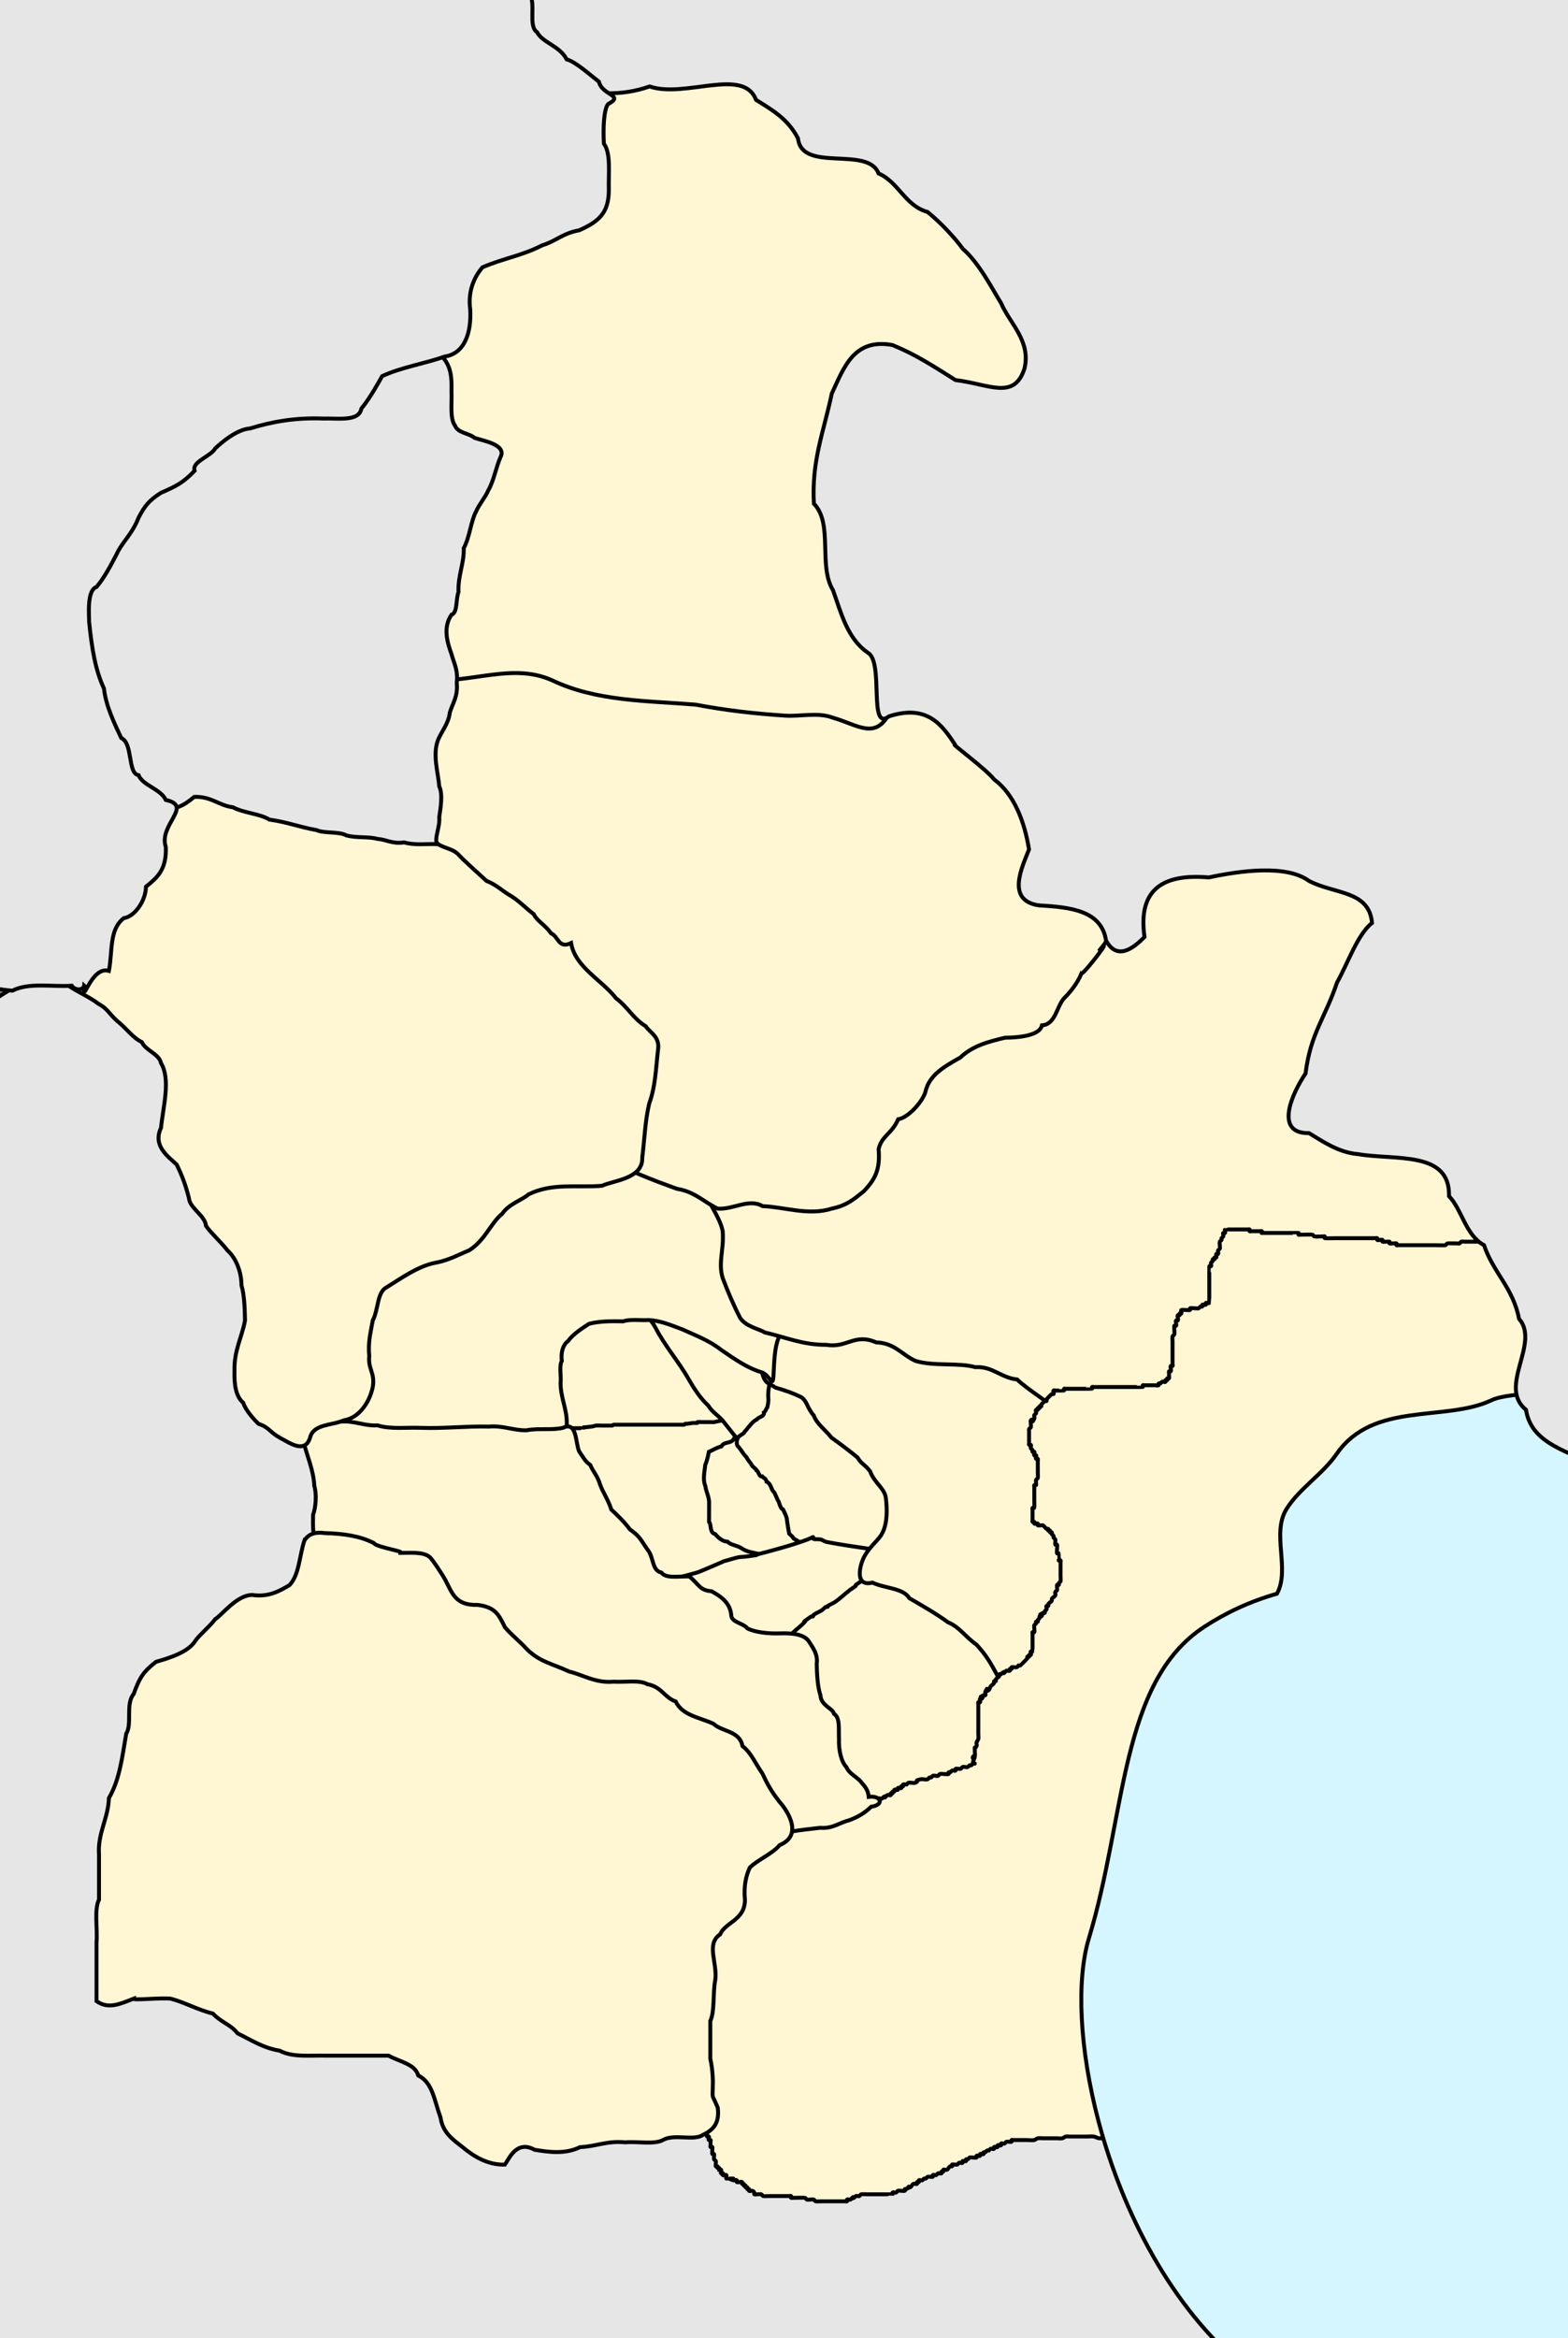 <?xml version="1.0" encoding="UTF-8" standalone="no"?>
<!-- Created with Inkscape (http://www.inkscape.org/) -->

<svg
   xmlns:dc="http://purl.org/dc/elements/1.1/"
   xmlns:cc="http://creativecommons.org/ns#"
   xmlns:rdf="http://www.w3.org/1999/02/22-rdf-syntax-ns#"
   xmlns:svg="http://www.w3.org/2000/svg"
   xmlns="http://www.w3.org/2000/svg"
   xmlns:sodipodi="http://sodipodi.sourceforge.net/DTD/sodipodi-0.dtd"
   xmlns:inkscape="http://www.inkscape.org/namespaces/inkscape"
   id="svg2"
   version="1.1"
   inkscape:version="0.91 r13725"
   width="400"
   height="596"
   sodipodi:docname="ChinaTianjinBinhai.svg">
  <rect width="100%" height="100%" fill="#808080" stroke="none"/>
  <defs
     id="defs6">
    <inkscape:perspective
       sodipodi:type="inkscape:persp3d"
       inkscape:vp_x="0 : 0.5 : 1"
       inkscape:vp_y="0 : 1000 : 0"
       inkscape:vp_z="1 : 0.5 : 1"
       inkscape:persp3d-origin="0.5 : 0.33333333 : 1"
       id="perspective10" />
    <inkscape:perspective
       id="perspective3665"
       inkscape:persp3d-origin="0.5 : 0.33333333 : 1"
       inkscape:vp_z="1 : 0.5 : 1"
       inkscape:vp_y="0 : 1000 : 0"
       inkscape:vp_x="0 : 0.5 : 1"
       sodipodi:type="inkscape:persp3d" />
  </defs>
  <sodipodi:namedview
     pagecolor="#ffffff"
     bordercolor="#666666"
     borderopacity="1"
     objecttolerance="10"
     gridtolerance="10"
     guidetolerance="10"
     inkscape:pageopacity="0"
     inkscape:pageshadow="2"
     inkscape:window-width="1920"
     inkscape:window-height="1017"
     id="namedview4"
     showgrid="false"
     inkscape:zoom="0.79194631"
     inkscape:cx="236.73023"
     inkscape:cy="174.51693"
     inkscape:window-x="-8"
     inkscape:window-y="-8"
     inkscape:window-maximized="1"
     inkscape:current-layer="svg2" />
  <path
     style="fill:#fff6d4;stroke:#000000;stroke-width:1px;stroke-linecap:butt;stroke-linejoin:miter;stroke-opacity:1;fill-opacity:1"
     d="m 199.334,357.38 c -4.985,-1.935 -9.682,-4.92 -14.956,-5.804 -10.441,-1.749 -21.129,-1.379 -31.697,-2.009 -16.667,-0.993 -23.042,22.486 -20.09,43.081 0.43,2.998 23.931,22.697 35.938,20.313 7.755,-1.54 15.142,-4.59 22.545,-7.366 11.042,-4.141 4.194,-1.359 6.473,-4.018 0.274,-0.32 0.595,-0.595 0.893,-0.893 0.149,-0.149 0.278,-0.32 0.446,-0.446 0.133,-0.1 0.419,-0.059 0.446,-0.223 0.062,-0.374 -0.149,-0.744 0,-42.635 z"
     id="path3655" />
  <path
     style="fill:#fff6d4;stroke:#000000;stroke-width:1px;stroke-linecap:butt;stroke-linejoin:miter;stroke-opacity:1;fill-opacity:1"
     d="m 130.136,359.389 c 1.377,0.501 2.641,1.285 4.018,1.786 0.14,0.051 0.307,-0.052 0.446,0 0.467,0.175 0.879,0.478 1.339,0.67 0.434,0.181 0.887,0.317 1.339,0.446 0.143,0.041 0.313,-0.067 0.446,0 0.094,0.047 0.129,0.176 0.223,0.223 0.179,0.089 0.491,-0.089 0.67,0 0.094,0.047 0.129,0.176 0.223,0.223 0.179,0.089 0.491,-0.089 0.67,0 0.094,0.047 0.149,0.149 0.223,0.223 0.521,0.149 1.037,0.315 1.563,0.446 0.206,0.051 0.469,-0.067 0.67,0 0.158,0.053 0.289,0.171 0.446,0.223 0.071,0.024 0.153,-0.024 0.223,0 0.158,0.053 0.282,0.196 0.446,0.223 0.738,0.123 1.487,0.156 2.232,0.223 0.222,0.02 0.446,0 0.67,0 0.67,0 1.339,0 2.009,0 0.082,0 0.884,0.009 0.893,0 0.053,-0.053 -0.053,-0.171 0,-0.223 0.053,-0.053 0.149,0.007 0.223,0 0.67,-0.067 1.343,-0.121 2.009,-0.223 0.303,-0.047 0.587,-0.195 0.893,-0.223 0.519,-0.047 1.042,0 1.563,0 0.744,0 1.488,0 2.232,0 0.074,0 0.149,0 0.223,0 0.074,0 0.157,0.033 0.223,0 0.094,-0.047 0.129,-0.176 0.223,-0.223 0.068,-0.034 0.739,0 0.893,0 0.67,0 1.339,0 2.009,0 3.348,0 6.697,0 10.045,0 0.967,0 1.935,0 2.902,0 0.67,0 1.339,0 2.009,0 0.074,0 0.157,0.033 0.223,0 0.094,-0.047 0.129,-0.176 0.223,-0.223 0.133,-0.067 0.299,0.018 0.446,0 0.522,-0.065 1.04,-0.158 1.563,-0.223 0.209,-0.026 1.008,0.054 1.116,0 0.067,-0.033 -0.067,-0.19 0,-0.223 0.095,-0.047 0.929,0 1.116,0 0.744,0 1.488,0 2.232,0 0.273,0 0.637,0.049 0.893,0 1.491,-0.284 2.971,-0.621 4.464,-0.893 0.146,-0.027 0.336,0.099 0.446,0 5.169,-4.625 4.577,-4.376 6.697,-12.5 0.133,-0.509 0.225,-1.287 -0.223,-1.563 -9.542,-5.855 -19.376,-11.228 -29.242,-16.518 -0.459,-0.246 -1.056,-0.123 -1.563,0 -9.033,2.188 -19.441,1.526 -27.009,6.92 -19.535,13.92 -15.192,17.941 -5.58,21.429 z"
     id="path3653" />
  <path
     style="fill:#fff6d4;fill-opacity:1;stroke:#000000;stroke-width:1px;stroke-linecap:butt;stroke-linejoin:miter;stroke-opacity:1"
     d="m 184.825,362.737 c -1.165,-1.678 -3.143,-2.673 -4.128,-4.41 -2.108,-1.933 -3.601,-4.311 -5.024,-6.751 -2.573,-4.552 -6.098,-8.502 -8.482,-13.17 -0.969,-1.869 -3.279,-3.827 -2.682,-6.053 2.3,-1.211 4.86,-0.743 7.373,-0.704 8.571,0.306 17.194,0.288 25.7,1.483 3.303,0.641 6.452,1.887 9.729,2.62 5.89,6.126 13.409,10.755 18.142,17.957 2.315,3.802 4.26,8.682 2.484,13.074 -2.14,4.397 -7.445,5.518 -11.878,5.966 -5.887,0.481 -11.831,-0.071 -17.644,-0.981 -2.737,-0.796 -5.47,-1.697 -8.234,-2.337 -1.828,-2.197 -3.554,-4.479 -5.357,-6.697 z"
     id="path3639" />
  <path
     style="fill:#fff6d4;fill-opacity:1;stroke:#000000;stroke-width:1px;stroke-linecap:butt;stroke-linejoin:miter;stroke-opacity:1"
     d="m 187.197,366.818 c -0.86,1.343 -2.441,0.543 -3.157,1.894 -1.382,0.374 -2.051,0.888 -3.21,1.39 -0.169,0.905 -0.447,2.24 -0.916,3.338 -0.19,1.744 -0.683,3.795 0.022,5.374 0.253,1.818 1.063,2.738 0.953,4.672 -0.011,1.493 -0.004,2.998 -0.006,4.483 0.681,0.636 0.027,2.737 1.559,3.095 0.882,1.031 1.894,1.878 3.176,1.955 0.817,0.865 2.318,0.859 3.578,1.682 1.507,1.018 3.132,1.087 4.63,1.475 4.337,0.786 8.669,1.689 13.033,2.271 4.002,-1.771 8.68,-1.961 12.286,-4.607 3.176,-2.534 3.625,-7.002 3.399,-10.787 -0.208,-3.39 -0.813,-6.747 -0.974,-10.139 -1.231,-1.757 -3.868,-1.581 -5.688,-2.469 -6.561,-2.035 -13.16,-3.972 -19.84,-5.572 -2.977,0.392 -5.969,1.038 -8.844,1.945 z"
     id="path3648" />
  <path
     style="fill:#fff6d4;fill-opacity:1;stroke:#000000;stroke-width:1px;stroke-linecap:butt;stroke-linejoin:miter;stroke-opacity:1"
     d="m 199.334,349.791 c -0.436,0.214 -1.379,0.735 -1.897,1.116 -0.838,0.376 -0.916,1.326 -1.249,2.461 -0.142,0.884 -0.27,1.831 -0.202,2.956 0.11,0.985 -0.104,1.659 -0.223,2.396 -0.314,0.362 -0.439,1.055 -0.893,1.339 0.203,1.07 -1.351,1.083 -1.786,1.786 -0.615,0.245 -1.331,0.956 -1.786,1.563 -0.694,0.69 -0.649,0.859 -1.339,1.563 -0.197,0.514 -0.986,0.788 -1.339,1.116 -0.661,0.444 -1.012,2.133 -0.203,2.782 0.718,0.809 1.027,1.596 1.989,2.575 0.315,0.646 0.815,1.197 1.233,1.779 0.135,0.614 1.378,1.259 1.347,1.594 0.635,0.343 0.562,1.672 1.438,1.539 0.343,0.439 0.984,0.481 1.116,1.339 1.152,0.515 1.11,1.809 1.762,2.554 0.33,0.079 0.983,2.149 1.363,2.58 0.243,0.771 0.477,1.723 1.116,2.009 0.317,0.708 0.658,1.313 0.901,2.108 0.18,1.493 0.41,2.796 0.63,4.006 0.537,0.545 0.806,0.605 1.147,1.252 0.424,0.258 1.372,0.767 2.318,1.425 0.961,0.691 2.442,1.309 2.816,1.7 1.5,0.379 2.254,1.023 3.922,1.116 1.075,0.361 1.882,0.614 2.997,1.563 1.183,0.096 2.065,1.321 2.785,1.57 1.066,0.624 1.893,1.67 3.242,1.779 1.471,0.614 2.992,1.028 4.688,0.893 1.972,-0.856 3.678,-2.124 5.083,-3.744 1.484,-1.214 2.572,-2.672 3.627,-4.263 1.021,-2.009 1.207,-3.758 1.558,-5.609 -0.006,-2.105 0.166,-4.255 -0.67,-6.25 -0.547,-2.9 -2.358,-5.247 -3.567,-7.871 -1.395,-2.726 -3.61,-4.914 -4.994,-7.655 -2.026,-3.662 -5.141,-6.581 -8.185,-9.358 -1.391,-1.372 -2.801,-3.118 -4.683,-3.911 -1.363,0.296 -2.471,-0.789 -2.902,-0.446 -1.603,-0.803 -3.343,-1.737 -4.911,-2.232 -0.938,-0.299 -1.855,-1.529 -2.255,-1.201 -0.487,-1.35 -2.444,-0.721 -3.676,-0.073 l -0.319,0.157 0,0 z"
     id="path3636" />
  <path
     style="fill:#e6e6e6;stroke:#000000;stroke-width:1px;stroke-linecap:butt;stroke-linejoin:miter;stroke-opacity:1"
     d="m 2.679,252.244 c 4.167,0 5.878,-9.71 10.045,-9.71 1.786,0 20.103,2.733 21.889,2.733 C 77.191,345.673 347.904,553.971 348.252,620.277 348.894,742.632 -6.702,732.511 -112.571,605.137 -191.591,510.067 -69.169,294.741 2.679,252.244 z"
     id="path2820"
     sodipodi:nodetypes="cscssc" />
  <path
     style="fill:#fff6d4;stroke:#000000;stroke-width:1px;stroke-linecap:butt;stroke-linejoin:miter;stroke-opacity:1;fill-opacity:1"
     d="m 193.307,396.22 c -0.149,0.074 -0.282,0.197 -0.446,0.223 -5.886,0.929 -2.067,-0.207 -8.259,1.563 -0.16,0.046 -0.294,0.158 -0.446,0.223 -1.931,0.827 -3.863,1.652 -5.804,2.455 -0.217,0.09 -0.443,0.159 -0.67,0.223 -1.857,0.531 -3.738,0.981 -5.58,1.563 -0.988,0.312 -1.975,0.653 -2.902,1.116 -0.282,0.141 -0.727,0.359 -0.67,0.67 0.639,3.479 0.482,7.495 2.679,10.268 3.614,4.562 8.141,6.003 12.947,7.589 6.994,2.309 13.956,4.715 20.982,6.92 0.572,0.18 1.298,0.572 1.786,0.223 8.8,-6.296 20.628,-10.293 25.67,-19.866 2.456,-4.663 -5.036,-9.283 -8.036,-13.616 -1.175,-1.698 -1.473,-0.742 -2.455,-0.893 -3.724,-0.573 -7.462,-1.072 -11.161,-1.786 -0.556,-0.107 -1.032,-0.471 -1.563,-0.67 -0.07,-0.026 -0.151,0.016 -0.223,0 -0.599,-0.133 -1.935,0.149 -1.786,-0.446 0.149,-0.595 1.19,0.298 -14.063,4.241 z"
     id="path3646" />
  <path
     style="fill:#fff6d4;stroke:#000000;stroke-width:1px;stroke-linecap:butt;stroke-linejoin:miter;stroke-opacity:1;fill-opacity:1"
     d="m 222.102,402.247 c -0.67,0.223 -1.37,0.369 -2.009,0.67 -0.635,0.299 -1.224,0.695 -1.786,1.116 -0.059,0.045 0.057,0.175 0,0.223 -0.486,0.417 -1.058,0.722 -1.563,1.116 -1.208,0.945 -2.327,2.006 -3.571,2.902 -0.622,0.448 -1.372,0.691 -2.009,1.116 -0.062,0.041 0.067,0.19 0,0.223 -0.133,0.067 -0.317,-0.074 -0.446,0 -0.414,0.236 -0.715,0.635 -1.116,0.893 -0.644,0.414 -1.381,0.677 -2.009,1.116 -0.136,0.095 -0.085,0.354 -0.223,0.446 -0.124,0.083 -0.316,-0.072 -0.446,0 -0.521,0.372 -1.042,0.744 -1.563,1.116 0,0.074 0.053,0.171 0,0.223 -0.053,0.053 -0.171,-0.053 -0.223,0 -0.053,0.053 0.033,0.157 0,0.223 -0.047,0.094 -0.149,0.149 -0.223,0.223 -0.074,0.074 -0.146,0.151 -0.223,0.223 -1.114,1.044 -2.395,1.933 -3.348,3.125 -0.562,0.702 -0.739,1.639 -1.116,2.455 -0.07,0.151 -0.249,0.282 -0.223,0.446 2.224,14.085 2.15,16.839 7.589,29.242 1.756,4.005 6.827,17.311 13.84,18.75 8.838,1.815 18.119,3.323 27.009,1.786 7.575,-1.31 13.884,-6.607 20.759,-10.045 0.161,-0.08 2.614,-1.766 2.679,-2.232 1.208,-8.742 1.958,-17.544 2.679,-26.34 0.027,-0.332 -0.292,-0.598 -0.446,-0.893 -3.938,-7.518 -6.11,-16.276 -11.831,-22.545 -4.037,-4.425 -10.605,-5.587 -16.072,-8.036 -6.201,-2.777 -13.066,-1.957 -19.643,-0.893 -0.298,0.595 -0.595,1.19 -0.893,1.786 0,0.074 0.053,0.171 0,0.223 -0.053,0.053 -0.171,-0.053 -0.223,0 -0.053,0.053 0.053,0.171 0,0.223 -0.053,0.053 -0.171,-0.053 -0.223,0 -0.053,0.053 0.033,0.157 0,0.223 -0.12,0.24 -0.257,0.48 -0.446,0.67 -0.053,0.053 -0.157,-0.033 -0.223,0 -0.973,0.486 1.601,0.223 -2.455,0.223 z"
     id="path3644" />
  <path
     style="fill:#fff6d4;stroke:#000000;stroke-width:1px;stroke-linecap:butt;stroke-linejoin:miter;stroke-opacity:1;fill-opacity:1"
     d="m 207.716,329.252 c -5.236,1.536 -10.461,3.175 -13.92,7.67 -3.484,3.632 -1.26,9.72 0.662,13.165 0.703,2.761 1.792,2.488 3.384,3.644 2.487,0.734 4.283,1.34 6.402,2.354 1.585,0.813 1.71,2.959 3.331,4.724 0.787,2.176 2.905,3.623 4.56,5.694 2.147,1.516 4.882,3.593 6.629,5.051 0.956,1.654 1.61,1.537 3.177,3.458 1.184,3.256 3.975,4.407 4.083,7.275 0.263,2.275 0.4,5.975 -0.947,8.523 -0.789,1.665 -2.893,3.067 -4.419,5.682 -1.204,1.908 -2.972,8.167 1.894,6.945 3.298,1.532 7.829,1.353 9.439,3.984 2.106,1.224 7.044,4.023 9.818,6.118 3.103,1.301 4.259,3.588 7.261,5.682 2.4,2.596 3.492,4.412 5.367,7.892 2.492,1.781 4.256,5.229 7.532,6.286 5.146,3.474 11.733,-0.142 14.173,-5.176 3.588,-8.382 7.013,-16.882 10.178,-25.416 -0.499,-14.59 -0.962,-29.208 -2.088,-43.756 -3.934,-7.937 -8.834,-15.394 -13.064,-23.168 -6.934,-3.284 -13.322,-7.842 -20.678,-10.137 -7.367,-0.938 -14.739,1.009 -22.11,1.293 -4.684,0.171 -9.188,0.94 -13.678,1.866 -2.698,0.405 -3.506,0.7 -6.985,0.348 z"
     id="path3633" />
  <path
     style="fill:#fff6d4;stroke:#000000;stroke-width:1px;stroke-linecap:butt;stroke-linejoin:miter;stroke-opacity:1;fill-opacity:1"
     d="m 199.193,334.303 c -1.579,0.967 -0.121,4.497 -0.631,6.945 -0.966,2.191 -1.077,6.174 -1.236,9.201 -0.191,3.83 -0.823,-0.002 -3.184,-0.677 -3.637,-1.096 -6.935,-3.452 -10.187,-5.674 -3.006,-2.374 -6.454,-3.646 -9.867,-5.203 -2.899,-1.084 -5.695,-2.292 -8.68,-2.382 -2.138,0.108 -4.757,-0.277 -6.414,0.321 -3.014,-0.048 -5.945,-0.089 -8.732,0.626 -1.704,1.13 -4.01,2.551 -5.367,4.419 -1.173,0.837 -1.883,2.717 -1.578,5.051 -0.731,1.268 -0.109,3.89 -0.316,5.682 0.052,3.936 1.701,6.683 1.578,10.427 1.203,4.674 -0.739,9.589 -4.765,12.304 -5.094,4.82 -12.329,5.871 -18.901,7.287 -7.1,0.588 -14.499,0.008 -20.732,-3.761 -5.099,-2.466 -10.316,-4.955 -13.982,-9.436 -4.615,-4.186 -9.48,-9.172 -7.991,-15.991 0.059,-11.159 -0.366,-22.557 2.272,-33.47 2.565,-4.955 3.231,-11.65 8.3,-14.733 5.513,-3.46 12.341,-4.171 18.341,-6.655 7.28,-2.598 14.856,-4.14 22.39,-5.722 8.683,-2.582 16.862,-7.473 26.048,-7.985 9.094,1.766 17.595,5.763 25.955,9.65 2.674,-3.351 9.659,-5.036 8.444,1.5 -1.52,6.37 5.47,7.628 9.538,10.142 5.446,1.879 -3.796,6.934 -4.815,10.09 -3.236,1.357 3.549,11.07 1.312,4.665 1.202,4.348 4.753,8.717 3.2,13.378 z"
     id="path3630" />
  <path
     style="fill:#fff6d4;stroke:#000000;stroke-width:1px;stroke-linecap:butt;stroke-linejoin:miter;stroke-opacity:1;fill-opacity:1"
     d="m 179.305,302.419 c 1.189,4.217 4.2,7.442 5.051,11.363 0.381,4.949 -1.206,7.949 0,11.997 1.322,3.518 2.764,6.917 4.419,10.102 1.376,2.329 5.257,3 6.314,3.788 5.178,1.158 9.675,3.212 15.779,3.157 5.224,0.872 7.114,-3.038 12.632,-0.631 4.811,0.164 6.526,3.173 10.098,4.75 4.818,1.413 10.955,0.365 15.155,1.563 4.577,-0.236 6.389,2.656 10.734,3.157 2.686,2.593 8.321,5.958 12.222,9.327 9.999,4.304 22.221,8.669 32.149,1.451 7.548,-7.473 20.035,-6.209 29.996,-10.218 22.452,-5.867 44.936,-11.81 67.12,-18.532 11.377,-6.113 17.668,-18.371 24.556,-28.799 3.242,-8.685 14.612,-16.605 9.658,-26.505 -7.161,-20.276 -12.317,-42.128 -25.719,-59.396 -8.65,-7.137 -17.555,-14.368 -26.848,-20.472 -8.125,-4.129 -15.57,-4.055 -25.583,-5.677 -11.04,0.047 -22.251,-3.554 -33.24,-0.533 -10.606,3.69 -21.978,4.195 -32.111,9.092 -14.665,2.161 -27.087,10.701 -40.586,16.213 -11.227,4.657 -21.856,10.627 -30.404,19.411 -10.825,9.125 -21.4,18.557 -29.618,30.186 -6.108,8.55 -17.707,19.354 -12.404,30.157 0.265,1.695 0.62,3.522 0.631,5.051 z"
     id="path3627" />
  <path
     style="fill:#fff6d4;stroke:#000000;stroke-width:1px;stroke-linecap:butt;stroke-linejoin:miter;stroke-opacity:1;fill-opacity:1"
     d="m 377.685,316.531 c -1.339,0 -2.679,0 -4.018,0 -0.298,0 -0.611,-0.094 -0.893,0 -0.2,0.067 -0.258,0.352 -0.446,0.446 -0.133,0.067 -0.298,0 -0.446,0 -0.202,0 -2.56,-0.059 -2.679,0 -0.188,0.094 -0.258,0.352 -0.446,0.446 -0.156,0.078 -2.351,0 -2.679,0 -2.083,0 -4.167,0 -6.25,0 -1.042,0 -2.083,0 -3.125,0 -0.149,0 -0.341,0.105 -0.446,0 -0.105,-0.105 0.105,-0.341 0,-0.446 -0.107,-0.107 -1.678,0.107 -1.786,0 -0.105,-0.105 0.105,-0.341 0,-0.446 -0.107,-0.107 -1.678,0.107 -1.786,0 -0.105,-0.105 0.105,-0.341 0,-0.446 -0.223,-0.223 -1.116,0.223 -1.339,0 -0.105,-0.105 0.105,-0.341 0,-0.446 -0.105,-0.105 -0.298,0 -0.446,0 -0.149,0 -0.298,0 -0.446,0 -1.339,0 -2.679,0 -4.018,0 -1.935,0 -3.869,0 -5.804,0 -0.365,0 -2.548,0.065 -2.679,0 -0.133,-0.067 0.105,-0.341 0,-0.446 -0.105,-0.105 -0.298,0 -0.446,0 -0.399,0 -2.09,0.071 -2.232,0 -0.188,-0.094 -0.258,-0.352 -0.446,-0.446 -0.132,-0.066 -2.247,0 -2.679,0 -0.149,0 -0.298,0 -0.446,0 -0.149,0 -0.341,0.105 -0.446,0 -0.105,-0.105 0.105,-0.341 0,-0.446 -0.014,-0.014 -1.231,0 -1.339,0 -2.53,0 -5.06,0 -7.589,0 -1.19,0 0.149,0.149 -0.446,-0.446 -0.105,-0.105 -0.298,0 -0.446,0 -0.744,0 -1.488,0 -2.232,0 -0.149,0 -0.341,0.105 -0.446,0 -0.105,-0.105 0.105,-0.341 0,-0.446 -0.105,-0.105 -0.298,0 -0.446,0 -0.149,0 -0.298,0 -0.446,0 -1.19,0 -2.381,0 -3.571,0 -0.164,0 -1.768,-0.018 -1.786,0 -0.148,0.148 0.148,0.744 0,0.893 -0.105,0.105 -0.341,-0.105 -0.446,0 -0.21,0.21 0.133,0.627 0,0.893 -0.094,0.188 -0.352,0.258 -0.446,0.446 -0.067,0.133 0.067,0.313 0,0.446 -0.094,0.188 -0.352,0.258 -0.446,0.446 -0.14,0.281 0.14,1.505 0,1.786 -0.094,0.188 -0.352,0.258 -0.446,0.446 -0.133,0.266 0.21,0.682 0,0.893 -0.105,0.105 -0.341,-0.105 -0.446,0 -0.149,0.149 0.149,0.744 0,0.893 -0.105,0.105 -0.341,-0.105 -0.446,0 -0.105,0.105 0.105,0.341 0,0.446 -0.105,0.105 -0.341,-0.105 -0.446,0 -0.105,0.105 0.067,0.313 0,0.446 -0.094,0.188 -0.352,0.258 -0.446,0.446 -0.133,0.266 0.21,0.682 0,0.893 -0.105,0.105 -0.341,-0.105 -0.446,0 -0.014,0.014 0,1.231 0,1.339 0,2.232 0,4.464 0,6.697 0,0.108 0.014,1.325 0,1.339 -0.21,0.21 -0.682,-0.21 -0.893,0 -0.105,0.105 0.105,0.341 0,0.446 -0.149,0.149 -0.744,-0.149 -0.893,0 -0.105,0.105 0.105,0.341 0,0.446 -0.105,0.105 -0.313,-0.067 -0.446,0 -0.188,0.094 -0.258,0.352 -0.446,0.446 -0.308,0.154 -2.075,-0.157 -2.232,0 -0.105,0.105 0.105,0.341 0,0.446 -0.138,0.138 -2.094,-0.138 -2.232,0 -0.148,0.148 0.148,0.744 0,0.893 -0.105,0.105 -0.341,-0.105 -0.446,0 -0.105,0.105 0.105,0.341 0,0.446 -0.105,0.105 -0.341,-0.105 -0.446,0 -0.223,0.223 0.223,1.116 0,1.339 -0.105,0.105 -0.341,-0.105 -0.446,0 -0.223,0.223 0.223,1.116 0,1.339 -0.105,0.105 -0.341,-0.105 -0.446,0 -0.119,0.119 0.142,1.947 0,2.232 -0.094,0.188 -0.352,0.258 -0.446,0.446 -0.068,0.136 0,1.138 0,1.339 0,1.042 0,2.083 0,3.125 0,0.893 0,1.786 0,2.679 0,0.149 0.105,0.341 0,0.446 -0.105,0.105 -0.341,-0.105 -0.446,0 -0.223,0.223 0.223,1.116 0,1.339 -0.105,0.105 -0.341,-0.105 -0.446,0 -0.107,0.107 0.107,1.678 0,1.786 -0.105,0.105 -0.341,-0.105 -0.446,0 -0.105,0.105 0.105,0.341 0,0.446 -0.105,0.105 -0.341,-0.105 -0.446,0 -0.105,0.105 0.105,0.341 0,0.446 -0.21,0.21 -0.627,-0.133 -0.893,0 -0.188,0.094 -0.258,0.352 -0.446,0.446 -0.133,0.067 -0.341,-0.105 -0.446,0 -0.105,0.105 0.133,0.38 0,0.446 -0.266,0.133 -0.595,0 -0.893,0 -0.744,0 -1.488,0 -2.232,0 -0.149,0 -0.298,0 -0.446,0 -0.149,0 -0.341,-0.105 -0.446,0 -0.105,0.105 0.105,0.341 0,0.446 -0.014,0.014 -1.231,0 -1.339,0 -2.381,0 -4.762,0 -7.143,0 -1.19,0 -2.381,0 -3.571,0 -0.149,0 -0.298,0 -0.446,0 -0.149,0 -0.341,-0.105 -0.446,0 -0.105,0.105 0.105,0.341 0,0.446 -0.014,0.014 -1.231,0 -1.339,0 -1.637,0 -3.274,0 -4.911,0 -0.149,0 -0.298,0 -0.446,0 -0.149,0 -0.341,-0.105 -0.446,0 -0.105,0.105 0.105,0.341 0,0.446 -0.02,0.02 -2.022,0 -2.232,0 -0.149,0 -0.341,-0.105 -0.446,0 -0.21,0.21 0.21,0.682 0,0.893 -0.105,0.105 -0.313,-0.067 -0.446,0 -0.119,0.059 -1.28,1.221 -1.339,1.339 -0.067,0.133 0.105,0.341 0,0.446 -0.105,0.105 -0.313,-0.067 -0.446,0 -0.188,0.094 -0.298,0.298 -0.446,0.446 -0.149,0.149 -0.352,0.258 -0.446,0.446 -0.067,0.133 0.105,0.341 0,0.446 -0.105,0.105 -0.341,-0.105 -0.446,0 -0.105,0.105 0.105,0.341 0,0.446 -0.105,0.105 -0.341,-0.105 -0.446,0 -0.105,0.105 0.105,0.341 0,0.446 -0.105,0.105 -0.341,-0.105 -0.446,0 -0.21,0.21 0.133,0.627 0,0.893 -0.094,0.188 -0.352,0.258 -0.446,0.446 -0.133,0.266 0.133,0.627 0,0.893 -0.929,1.858 0.031,-0.477 -0.893,0.446 -0.122,0.122 0.121,1.544 0,1.786 -0.094,0.188 -0.352,0.258 -0.446,0.446 -0.067,0.133 0,0.298 0,0.446 0,0.149 0,0.298 0,0.446 0,0.893 0,1.786 0,2.679 0,0.149 -0.105,0.341 0,0.446 0.105,0.105 0.341,-0.105 0.446,0 0.21,0.21 -0.133,0.627 0,0.893 0.094,0.188 0.352,0.258 0.446,0.446 0.067,0.133 -0.105,0.341 0,0.446 0.105,0.105 0.341,-0.105 0.446,0 0.21,0.21 -0.21,0.682 0,0.893 0.105,0.105 0.341,-0.105 0.446,0 0.21,0.21 -0.21,0.682 0,0.893 0.105,0.105 0.341,-0.105 0.446,0 0.105,0.105 0,0.298 0,0.446 0,0.149 0,0.298 0,0.446 0,0.893 0,1.786 0,2.679 0,0.201 0.068,1.203 0,1.339 -0.094,0.188 -0.352,0.258 -0.446,0.446 -0.088,0.177 0.091,1.248 0,1.339 -0.105,0.105 -0.341,-0.105 -0.446,0 -0.105,0.105 0,0.298 0,0.446 0,1.042 0,2.083 0,3.125 0,0.351 0.036,2.196 0,2.232 -0.105,0.105 -0.341,-0.105 -0.446,0 -0.105,0.105 0,0.298 0,0.446 0,0.149 0,0.298 0,0.446 0,0.744 0,1.488 0,2.232 0,0.149 -0.105,0.341 0,0.446 0.105,0.105 0.341,-0.105 0.446,0 0.105,0.105 -0.105,0.341 0,0.446 0.21,0.21 0.682,-0.21 0.893,0 0.105,0.105 -0.105,0.341 0,0.446 0.091,0.091 1.162,-0.088 1.339,0 0.116,0.058 0.776,0.835 0.893,0.893 0.133,0.067 0.341,-0.105 0.446,0 0.105,0.105 -0.105,0.341 0,0.446 0.105,0.105 0.341,-0.105 0.446,0 0.105,0.105 -0.105,0.341 0,0.446 0.105,0.105 0.341,-0.105 0.446,0 0.105,0.105 -0.067,0.313 0,0.446 0.094,0.188 0.352,0.258 0.446,0.446 0.067,0.133 -0.067,0.313 0,0.446 0.094,0.188 0.352,0.258 0.446,0.446 0.088,0.177 -0.091,1.248 0,1.339 0.105,0.105 0.341,-0.105 0.446,0 0.138,0.138 -0.138,2.094 0,2.232 0.105,0.105 0.341,-0.105 0.446,0 0.014,0.014 0,1.231 0,1.339 0,1.19 -0.149,-0.149 0.446,0.446 0.105,0.105 0,0.298 0,0.446 0,0.149 0,0.298 0,0.446 0,1.042 0,2.083 0,3.125 0,0.201 0.068,1.203 0,1.339 -0.094,0.188 -0.352,0.258 -0.446,0.446 -0.067,0.133 0.105,0.341 0,0.446 -0.105,0.105 -0.341,-0.105 -0.446,0 -0.091,0.091 0.088,1.162 0,1.339 -0.094,0.188 -0.352,0.258 -0.446,0.446 -0.133,0.266 0.133,0.627 0,0.893 -0.188,0.376 -0.705,0.516 -0.893,0.893 -0.067,0.133 0.067,0.313 0,0.446 -0.188,0.376 -0.705,0.516 -0.893,0.893 -0.067,0.133 0.105,0.341 0,0.446 -0.105,0.105 -0.341,-0.105 -0.446,0 -0.21,0.21 0.133,0.627 0,0.893 -0.094,0.188 -0.352,0.258 -0.446,0.446 -0.067,0.133 0.105,0.341 0,0.446 -0.105,0.105 -0.313,-0.067 -0.446,0 -1.858,0.929 0.477,-0.031 -0.446,0.893 -0.105,0.105 -0.341,-0.105 -0.446,0 -0.105,0.105 0.067,0.313 0,0.446 -0.094,0.188 -0.352,0.258 -0.446,0.446 -0.067,0.133 0.105,0.341 0,0.446 -0.105,0.105 -0.341,-0.105 -0.446,0 -0.105,0.105 0.067,0.313 0,0.446 -0.094,0.188 -0.352,0.258 -0.446,0.446 -0.121,0.242 0.122,1.664 0,1.786 -0.105,0.105 -0.341,-0.105 -0.446,0 -0.105,0.105 0,0.298 0,0.446 0,0.893 0,1.786 0,2.679 0,0.164 0.018,1.768 0,1.786 -0.105,0.105 -0.341,-0.105 -0.446,0 -0.21,0.21 0.21,0.682 0,0.893 -0.105,0.105 -0.341,-0.105 -0.446,0 -0.105,0.105 0.105,0.341 0,0.446 -0.105,0.105 -0.341,-0.105 -0.446,0 -0.105,0.105 0.067,0.313 0,0.446 -0.043,0.086 -1.7,1.743 -1.786,1.786 -0.133,0.067 -0.298,0 -0.446,0 -0.149,0.149 -0.258,0.352 -0.446,0.446 -0.177,0.088 -1.248,-0.091 -1.339,0 -0.105,0.105 0.105,0.341 0,0.446 -0.105,0.105 -0.341,-0.105 -0.446,0 -0.105,0.105 0.105,0.341 0,0.446 -0.21,0.21 -0.627,-0.133 -0.893,0 -1.481,1.481 0.421,-0.21 -0.893,0.446 -0.188,0.094 -0.258,0.352 -0.446,0.446 -0.133,0.067 -0.341,-0.105 -0.446,0 -0.105,0.105 0.067,0.313 0,0.446 -0.188,0.376 -0.705,0.516 -0.893,0.893 -0.067,0.133 0.105,0.341 0,0.446 -0.105,0.105 -0.341,-0.105 -0.446,0 -0.105,0.105 0.067,0.313 0,0.446 -0.188,0.376 -0.659,0.543 -0.893,0.893 -0.185,0.277 -0.211,0.658 -0.446,0.893 -0.924,0.924 0.036,-1.412 -0.893,0.446 -0.133,0.266 0.21,0.682 0,0.893 -0.105,0.105 -0.313,-0.067 -0.446,0 -1.858,0.929 0.477,-0.031 -0.446,0.893 -0.105,0.105 -0.341,-0.105 -0.446,0 -0.21,0.21 0.21,0.682 0,0.893 -0.105,0.105 -0.341,-0.105 -0.446,0 -0.105,0.105 0,0.298 0,0.446 0,0.149 0,0.298 0,0.446 0,1.637 0,3.274 0,4.911 0,0.744 0,1.488 0,2.232 0,0.293 0.084,1.087 0,1.339 -0.105,0.316 -0.341,0.577 -0.446,0.893 -0.094,0.282 0.133,0.627 0,0.893 -0.657,1.314 -0.446,-0.693 -0.446,1.339 0,0.36 0.237,1.786 -0.446,1.786 -0.149,0 -0.105,-0.341 0,-0.446 0.105,-0.105 0.446,-0.149 0.446,0 0,0.425 -0.687,1.545 -0.446,1.786 0.105,0.105 0.446,-0.149 0.446,0 0,0.149 -0.313,-0.067 -0.446,0 -0.188,0.094 -0.258,0.352 -0.446,0.446 -0.133,0.067 -0.313,-0.067 -0.446,0 -0.188,0.094 -0.258,0.352 -0.446,0.446 -0.357,0.179 -0.982,-0.179 -1.339,0 -0.188,0.094 -0.258,0.352 -0.446,0.446 -0.177,0.088 -1.248,-0.091 -1.339,0 -0.105,0.105 0.105,0.341 0,0.446 -0.21,0.21 -0.627,-0.133 -0.893,0 -0.188,0.094 -0.258,0.352 -0.446,0.446 -0.133,0.067 -0.341,-0.105 -0.446,0 -0.105,0.105 0.105,0.341 0,0.446 -0.157,0.157 -1.924,-0.154 -2.232,0 -0.188,0.094 -0.258,0.352 -0.446,0.446 -0.357,0.179 -0.982,-0.179 -1.339,0 -0.188,0.094 -0.258,0.352 -0.446,0.446 -0.133,0.067 -0.313,-0.067 -0.446,0 -0.188,0.094 -0.247,0.38 -0.446,0.446 -0.565,0.188 -1.208,-0.144 -1.786,0 -2.156,0.539 0.022,0.212 -1.339,0.893 -0.281,0.14 -1.505,-0.14 -1.786,0 -0.188,0.094 -0.298,0.298 -0.446,0.446 -0.298,0 -0.627,-0.133 -0.893,0 -0.133,0.067 0.105,0.341 0,0.446 -0.105,0.105 -0.341,-0.105 -0.446,0 -0.105,0.105 0.105,0.341 0,0.446 -0.21,0.21 -0.682,-0.21 -0.893,0 -0.105,0.105 0.105,0.341 0,0.446 -0.21,0.21 -0.682,-0.21 -0.893,0 -0.105,0.105 0.105,0.341 0,0.446 -0.105,0.105 -0.341,-0.105 -0.446,0 -0.105,0.105 0.105,0.341 0,0.446 -0.105,0.105 -0.341,-0.105 -0.446,0 -0.105,0.105 0.105,0.341 0,0.446 -0.21,0.21 -0.627,-0.133 -0.893,0 -1.481,1.481 0.421,-0.21 -0.893,0.446 -0.188,0.094 -0.247,0.38 -0.446,0.446 -0.282,0.094 -0.627,-0.133 -0.893,0 -0.133,0.067 0.133,0.38 0,0.446 -0.266,0.133 -0.611,-0.094 -0.893,0 -0.2,0.067 -0.258,0.352 -0.446,0.446 -0.133,0.067 -0.305,-0.047 -0.446,0 -0.316,0.105 -0.577,0.341 -0.893,0.446 -0.141,0.047 -0.323,-0.083 -0.446,0 -0.35,0.233 -0.516,0.705 -0.893,0.893 -0.403,0.202 -2.167,-0.171 -2.679,0 -0.2,0.067 -0.258,0.352 -0.446,0.446 -0.133,0.067 -0.298,0 -0.446,0 -0.149,0 -0.298,0 -0.446,0 -0.744,0 -1.488,0 -2.232,0 -2.083,0 -4.167,0 -6.25,0 -0.677,0 -2.972,-0.1 -3.571,0 -0.464,0.077 -0.878,0.354 -1.339,0.446 -0.292,0.058 -0.595,0 -0.893,0 -1.339,0 -2.679,0 -4.018,0 -3.274,0 -6.548,0 -9.822,0 -4.464,0 -8.929,0 -13.393,0 -1.201,0 -2.37,0 -3.571,0 -0.446,0 -0.893,0 -1.339,0 -0.446,0 -0.899,-0.073 -1.339,0 -0.464,0.077 -0.875,0.369 -1.339,0.446 -0.44,0.073 -0.902,-0.088 -1.339,0 -0.653,0.131 -1.14,0.731 -1.786,0.893 -0.289,0.072 -0.604,-0.072 -0.893,0 -0.323,0.081 -0.57,0.366 -0.893,0.446 -0.289,0.072 -0.627,-0.133 -0.893,0 -0.376,0.188 -0.516,0.705 -0.893,0.893 -0.266,0.133 -0.611,-0.094 -0.893,0 -0.399,0.133 -0.516,0.705 -0.893,0.893 -0.177,0.088 -1.248,-0.091 -1.339,0 -0.105,0.105 0.105,0.341 0,0.446 -0.266,0.266 -1.339,-0.446 -1.339,0.446 0,0.149 0.341,0.105 0.446,0 0.105,-0.105 0,-0.298 0,-0.446 l 1.339,3.571 c 0,2.262 -0.266,-0.399 0.893,1.339 0.165,0.248 -0.165,0.645 0,0.893 0.185,0.277 0.658,0.211 0.893,0.446 0.235,0.235 0.247,0.627 0.446,0.893 0.253,0.337 0.705,0.516 0.893,0.893 0.133,0.266 -0.094,0.611 0,0.893 0.067,0.2 0.33,0.271 0.446,0.446 0.185,0.277 0.262,0.616 0.446,0.893 0.233,0.35 0.659,0.543 0.893,0.893 0.185,0.277 0.262,0.616 0.446,0.893 0.545,0.817 0.569,0.044 0.893,1.339 0.072,0.289 0,0.595 0,0.893 0,0.149 -0.067,0.313 0,0.446 0.094,0.188 0.298,0.298 0.446,0.446 0,0.298 -0.094,0.611 0,0.893 0.067,0.2 0.38,0.247 0.446,0.446 0.188,0.565 -0.188,1.221 0,1.786 0.067,0.2 0.352,0.258 0.446,0.446 0.133,0.266 -0.072,0.604 0,0.893 0.114,0.457 0.332,0.883 0.446,1.339 0.072,0.289 -0.133,0.627 0,0.893 0.094,0.188 0.38,0.247 0.446,0.446 0.076,0.229 0,2.359 0,2.679 0,0.149 -0.047,0.305 0,0.446 0.105,0.316 0.341,0.577 0.446,0.893 0.047,0.141 0,0.298 0,0.446 0,0.298 0,0.595 0,0.893 0,1.19 0,2.381 0,3.571 0,0.298 0,0.595 0,0.893 0,0.298 -0.072,0.604 0,0.893 0.081,0.323 0.341,0.577 0.446,0.893 0.047,0.141 -0.047,0.305 0,0.446 0.105,0.316 0.381,0.567 0.446,0.893 0.204,1.021 -0.171,2.098 0,3.125 0.055,0.328 0.381,0.567 0.446,0.893 0.146,0.73 0,1.488 0,2.232 0,0.526 -0.076,2.974 0,3.125 0.094,0.188 0.38,0.247 0.446,0.446 0.094,0.282 -0.058,0.601 0,0.893 0.092,0.461 0.369,0.875 0.446,1.339 0.073,0.44 -0.087,0.902 0,1.339 0.065,0.326 0.366,0.57 0.446,0.893 0.072,0.289 0,0.595 0,0.893 0,0.744 0,1.488 0,2.232 0,0.298 -0.133,0.627 0,0.893 0.595,1.19 0.446,-1.339 0.446,0.446 0,0.595 0,1.19 0,1.786 0,0.149 -0.105,0.341 0,0.446 0.105,0.105 0.341,-0.105 0.446,0 0.105,0.105 -0.067,0.313 0,0.446 0.094,0.188 0.352,0.258 0.446,0.446 0.067,0.133 -0.067,0.313 0,0.446 0.094,0.188 0.352,0.258 0.446,0.446 0.067,0.133 0,0.298 0,0.446 0.149,0.149 0.33,0.271 0.446,0.446 0.055,0.083 0.864,1.757 0.893,1.786 0.235,0.235 0.658,0.211 0.893,0.446 0.235,0.235 0.262,0.616 0.446,0.893 0.233,0.35 0.659,0.543 0.893,0.893 1.504,2.255 0.003,0.01 0.446,1.339 0.149,0.298 0.298,0.595 0.446,0.893 0.149,0 0.341,-0.105 0.446,0 0.105,0.105 -0.067,0.313 0,0.446 0.094,0.188 0.352,0.258 0.446,0.446 0.067,0.133 -0.047,0.305 0,0.446 0.105,0.316 0.341,0.577 0.446,0.893 0.047,0.141 -0.067,0.313 0,0.446 0.094,0.188 0.352,0.258 0.446,0.446 0.088,0.177 -0.091,1.248 0,1.339 0.105,0.105 0.341,-0.105 0.446,0 0.223,0.223 -0.223,1.116 0,1.339 0.105,0.105 0.341,-0.105 0.446,0 0.223,0.223 -0.223,1.116 0,1.339 0.105,0.105 0.341,-0.105 0.446,0 0.21,0.21 -0.21,0.682 0,0.893 0.105,0.105 0.341,-0.105 0.446,0 0.21,0.21 -0.133,0.627 0,0.893 0.094,0.188 0.352,0.258 0.446,0.446 0.133,0.266 -0.21,0.682 0,0.893 0.105,0.105 0.341,-0.105 0.446,0 0.105,0.105 -0.067,0.313 0,0.446 0.094,0.188 0.352,0.258 0.446,0.446 0.081,0.161 0,1.922 0,2.232 0,0.149 -0.105,0.341 0,0.446 0.105,0.105 0.341,-0.105 0.446,0 0.21,0.21 -0.21,0.682 0,0.893 0.105,0.105 0.341,-0.105 0.446,0 0.105,0.105 0,0.298 0,0.446 0,0.149 0,0.298 0,0.446 0,0.149 0,0.298 0,0.446 0,0.149 -0.105,0.341 0,0.446 0.105,0.105 0.341,-0.105 0.446,0 0.107,0.107 -0.107,1.678 0,1.786 0.105,0.105 0.341,-0.105 0.446,0 0.091,0.091 -0.088,1.162 0,1.339 0.094,0.188 0.352,0.258 0.446,0.446 0.088,0.177 -0.091,1.248 0,1.339 0.105,0.105 0.341,-0.105 0.446,0 0.105,0.105 -0.105,0.341 0,0.446 0.105,0.105 0.341,-0.105 0.446,0 0.105,0.105 0,0.298 0,0.446 0.149,0 0.341,-0.105 0.446,0 0.21,0.21 -0.21,0.682 0,0.893 1.19,0 -0.149,-0.149 0.446,0.446 0.21,0.21 0.682,-0.21 0.893,0 0.21,0.21 -0.21,0.682 0,0.893 0.014,0.014 1.231,0 1.339,0 0.149,0 0.595,0 0.446,0 -0.707,0 -1.739,-0.133 0,0.446 0.282,0.094 0.682,-0.21 0.893,0 0.105,0.105 -0.105,0.341 0,0.446 0.223,0.223 1.116,-0.223 1.339,0 0.105,0.105 -0.105,0.341 0,0.446 0.105,0.105 0.341,-0.105 0.446,0 0.105,0.105 -0.105,0.341 0,0.446 0.105,0.105 0.341,-0.105 0.446,0 0.105,0.105 -0.105,0.341 0,0.446 0.105,0.105 0.341,-0.105 0.446,0 0.105,0.105 -0.105,0.341 0,0.446 0.105,0.105 0.341,-0.105 0.446,0 0.105,0.105 -0.105,0.341 0,0.446 0.303,0.303 0.888,-0.456 1.339,0.446 0.067,0.133 -0.105,0.341 0,0.446 0.122,0.122 1.544,-0.121 1.786,0 0.188,0.094 0.258,0.352 0.446,0.446 0.117,0.059 1.552,0 1.786,0 1.19,0 2.381,0 3.571,0 0.446,0 0.893,0 1.339,0 0.149,0 0.341,-0.105 0.446,0 0.105,0.105 -0.105,0.341 0,0.446 0.105,0.105 0.298,0 0.446,0 0.149,0 0.298,0 0.446,0 0.316,0 2.563,-0.058 2.679,0 0.188,0.094 0.258,0.352 0.446,0.446 0.281,0.14 1.505,-0.14 1.786,0 0.188,0.094 0.258,0.352 0.446,0.446 0.117,0.059 1.552,0 1.786,0 1.339,0 2.679,0 4.018,0 0.595,0 1.19,0 1.786,0 0.149,0 0.341,0.105 0.446,0 0.105,-0.105 -0.105,-0.341 0,-0.446 0.21,-0.21 0.627,0.133 0.893,0 1.481,-1.481 -0.421,0.21 0.893,-0.446 0.188,-0.094 0.258,-0.352 0.446,-0.446 0.266,-0.133 0.627,0.133 0.893,0 0.188,-0.094 0.258,-0.352 0.446,-0.446 0.117,-0.059 1.552,0 1.786,0 1.637,0 3.274,0 4.911,0 0.108,0 1.325,0.014 1.339,0 0.105,-0.105 -0.105,-0.341 0,-0.446 0.21,-0.21 0.627,0.133 0.893,0 0.188,-0.094 0.258,-0.352 0.446,-0.446 0.242,-0.121 1.664,0.122 1.786,0 0.105,-0.105 -0.105,-0.341 0,-0.446 0.105,-0.105 0.313,0.067 0.446,0 1.481,-1.481 -0.421,0.21 0.893,-0.446 0.591,-0.295 0.302,-0.598 0.893,-0.893 0.266,-0.133 0.682,0.21 0.893,0 0.105,-0.105 -0.105,-0.341 0,-0.446 0.105,-0.105 0.341,0.105 0.446,0 0.105,-0.105 -0.105,-0.341 0,-0.446 0.21,-0.21 0.627,0.133 0.893,0 0.188,-0.094 0.258,-0.352 0.446,-0.446 0.133,-0.067 0.313,0.067 0.446,0 0.188,-0.094 0.258,-0.352 0.446,-0.446 0.177,-0.088 1.248,0.091 1.339,0 0.105,-0.105 -0.105,-0.341 0,-0.446 0.21,-0.21 0.627,0.133 0.893,0 0.188,-0.094 0.258,-0.352 0.446,-0.446 0.266,-0.133 0.682,0.21 0.893,0 0.105,-0.105 -0.105,-0.341 0,-0.446 0.105,-0.105 0.341,0.105 0.446,0 0.105,-0.105 -0.105,-0.341 0,-0.446 0.21,-0.21 0.627,0.133 0.893,0 0.591,-0.295 0.302,-0.598 0.893,-0.893 0.133,-0.067 0.341,0.105 0.446,0 0.105,-0.105 -0.105,-0.341 0,-0.446 0.091,-0.091 1.162,0.088 1.339,0 0.188,-0.094 0.258,-0.352 0.446,-0.446 0.266,-0.133 0.682,0.21 0.893,0 0.105,-0.105 -0.105,-0.341 0,-0.446 0.15,-0.15 0.743,0.149 0.893,0 0.105,-0.105 -0.105,-0.341 0,-0.446 0.105,-0.105 0.313,0.067 0.446,0 0.188,-0.094 0.258,-0.352 0.446,-0.446 0.242,-0.121 1.664,0.122 1.786,0 0.105,-0.105 -0.105,-0.341 0,-0.446 0.21,-0.21 0.682,0.21 0.893,0 0.105,-0.105 -0.105,-0.341 0,-0.446 0.21,-0.21 0.682,0.21 0.893,0 0.105,-0.105 -0.105,-0.341 0,-0.446 0.105,-0.105 0.313,0.067 0.446,0 0.188,-0.094 0.258,-0.352 0.446,-0.446 0.133,-0.067 0.298,0 0.446,0 0.149,-0.149 0.258,-0.352 0.446,-0.446 0.266,-0.133 0.682,0.21 0.893,0 0.105,-0.105 -0.105,-0.341 0,-0.446 0.21,-0.21 0.682,0.21 0.893,0 0.105,-0.105 -0.105,-0.341 0,-0.446 0.21,-0.21 0.682,0.21 0.893,0 0.105,-0.105 -0.105,-0.341 0,-0.446 0.21,-0.21 0.627,0.133 0.893,0 0.188,-0.094 0.258,-0.352 0.446,-0.446 0.177,-0.088 1.248,0.091 1.339,0 0.105,-0.105 -0.105,-0.341 0,-0.446 0.105,-0.105 0.298,0 0.446,0 1.042,0 2.083,0 3.125,0 0.365,0 1.943,0.096 2.232,0 0.316,-0.105 0.567,-0.381 0.893,-0.446 0.438,-0.087 0.893,0 1.339,0 1.19,0 2.381,0 3.571,0 0.446,0 0.902,0.088 1.339,0 0.326,-0.065 0.57,-0.366 0.893,-0.446 0.289,-0.072 0.595,0 0.893,0 0.446,0 0.893,0 1.339,0 1.042,0 2.083,0 3.125,0 0.595,0 1.196,-0.084 1.786,0 0.466,0.067 0.872,0.388 1.339,0.446 5.936,0 -0.519,-0.235 3.571,0.446 0.44,0.073 0.893,0 1.339,0 0.744,0 1.488,0 2.232,0 2.381,0 4.762,0 7.143,0 2.679,0 5.357,0 8.036,0 0.595,0 1.19,0 1.786,0 0.744,0 1.496,0.105 2.232,0 0.329,-0.047 0.577,-0.341 0.893,-0.446 0.582,-0.194 1.178,-0.36 1.786,-0.446 0.442,-0.063 0.902,0.088 1.339,0 0.326,-0.065 0.584,-0.323 0.893,-0.446 0.874,-0.35 1.814,-0.522 2.679,-0.893 0.612,-0.262 1.208,-0.563 1.786,-0.893 0.466,-0.266 0.841,-0.694 1.339,-0.893 0.276,-0.111 0.627,0.133 0.893,0 0.376,-0.188 0.564,-0.63 0.893,-0.893 3.311,-2.208 -0.312,0.335 2.232,-1.786 0.572,-0.476 1.26,-0.813 1.786,-1.339 0.235,-0.235 0.275,-0.608 0.446,-0.893 0.276,-0.46 0.653,-0.859 0.893,-1.339 0.358,-0.717 0.468,-1.553 0.893,-2.232 2.45,-3.92 0.331,1.905 2.679,-3.571 0.556,-1.298 0.783,-2.72 1.339,-4.018 0.342,-0.798 0.976,-1.444 1.339,-2.232 0.533,-1.154 0.771,-2.434 1.339,-3.571 0.48,-0.96 1.306,-1.719 1.786,-2.679 0.569,-1.137 0.73,-2.455 1.339,-3.571 0.302,-0.554 1.005,-0.804 1.339,-1.339 0.425,-0.68 0.504,-1.532 0.893,-2.232 0.716,-1.289 1.664,-2.11 2.679,-3.125 0.298,-0.298 0.623,-0.57 0.893,-0.893 1.459,-1.751 1.072,-1.501 2.232,-3.125 0.432,-0.605 0.907,-1.18 1.339,-1.786 0.312,-0.437 0.549,-0.927 0.893,-1.339 0.404,-0.485 0.945,-0.846 1.339,-1.339 0.208,-0.26 0.239,-0.633 0.446,-0.893 0.394,-0.493 0.945,-0.846 1.339,-1.339 0.208,-0.26 0.247,-0.627 0.446,-0.893 0.253,-0.337 0.64,-0.556 0.893,-0.893 0.2,-0.266 0.262,-0.616 0.446,-0.893 0.117,-0.175 0.33,-0.271 0.446,-0.446 0.185,-0.277 0.262,-0.616 0.446,-0.893 0.117,-0.175 0.33,-0.271 0.446,-0.446 0.055,-0.083 0.864,-1.757 0.893,-1.786 0.105,-0.105 0.38,0.133 0.446,0 0.133,-0.266 -0.094,-0.611 0,-0.893 0.067,-0.2 0.352,-0.258 0.446,-0.446 0.067,-0.133 -0.067,-0.313 0,-0.446 0.188,-0.376 0.705,-0.516 0.893,-0.893 0.133,-0.266 -0.094,-0.611 0,-0.893 0.21,-0.631 0.731,-1.14 0.893,-1.786 0.072,-0.289 -0.072,-0.604 0,-0.893 0.081,-0.323 0.366,-0.57 0.446,-0.893 0.072,-0.289 -0.094,-0.611 0,-0.893 0.067,-0.2 0.352,-0.258 0.446,-0.446 0.132,-0.263 -0.102,-1.032 0,-1.339 0.105,-0.316 0.341,-0.577 0.446,-0.893 0.047,-0.141 0,-0.298 0,-0.446 0.149,-0.298 0.341,-0.577 0.446,-0.893 0.047,-0.141 0,-0.298 0,-0.446 0,-0.744 0,-1.488 0,-2.232 0,-0.149 -0.036,-0.302 0,-0.446 0.315,-1.259 1.085,-2.299 1.339,-3.571 0.058,-0.292 0,-0.595 0,-0.893 0.149,-0.595 0.278,-1.196 0.446,-1.786 0.129,-0.452 0.272,-0.902 0.446,-1.339 0.476,-1.19 0.597,-0.752 0.893,-2.232 0.058,-0.292 -0.072,-0.604 0,-0.893 0.161,-0.646 0.682,-1.154 0.893,-1.786 0.102,-0.307 -0.132,-1.076 0,-1.339 0.094,-0.188 0.352,-0.258 0.446,-0.446 0.133,-0.266 -0.21,-0.682 0,-0.893 0.595,-0.595 0.446,0.744 0.446,-0.446 l 3.125,-7.589 c 0.595,-2.083 1.101,-4.195 1.786,-6.25 0.804,-2.412 1.92,-4.716 2.679,-7.143 0.732,-2.343 1.153,-4.772 1.786,-7.143 0.961,-3.602 3.187,-11.183 4.464,-14.286 1.014,-2.462 2.616,-4.658 3.571,-7.143 8.035,-24.106 2.315,-7.994 8.929,-25 0.922,-2.37 1.626,-4.828 2.679,-7.143 3.415,-7.514 7.084,-14.91 10.714,-22.322 3.513,-7.172 7.643,-14.057 10.714,-21.429 1.416,-3.398 1.667,-7.175 2.679,-10.714 0.183,-0.64 0.665,-1.16 0.893,-1.786 0.965,-2.654 1.867,-5.331 2.679,-8.036 0.214,-0.712 -0.346,-1.786 0,-1.786 0.298,0 0,1.19 0,0.893 0,-0.595 0.266,-1.253 0,-1.786 -0.133,-0.266 -0.682,0.21 -0.893,0 -0.21,-0.21 0.21,-0.682 0,-0.893 -0.446,-0.446 -2.232,0.446 -2.679,0 -0.21,-0.21 0.266,-0.76 0,-0.893 -0.335,-0.167 -4.826,0 -5.357,0 -2.083,0 -4.167,0 -6.25,0 -0.298,0 -0.595,0 -0.893,0 -0.298,0 -0.682,-0.21 -0.893,0 -0.21,0.21 0.21,0.682 0,0.893 -0.215,0.215 -3.357,-0.215 -3.571,0 -0.21,0.21 0.266,0.76 0,0.893 -0.532,0.266 -1.221,-0.188 -1.786,0 -0.399,0.133 -0.516,0.705 -0.893,0.893 -0.266,0.133 -0.627,-0.133 -0.893,0 -0.376,0.188 -0.494,0.76 -0.893,0.893 -0.565,0.188 -1.253,-0.266 -1.786,0 -0.266,0.133 0.266,0.76 0,0.893 -0.532,0.266 -1.29,-0.33 -1.786,0 -0.554,0.369 -0.339,1.417 -0.893,1.786 -0.495,0.33 -1.221,-0.188 -1.786,0 -0.605,0.202 -1.997,2.338 -2.679,2.679 -0.266,0.133 -0.682,-0.21 -0.893,0 -0.21,0.21 0.21,0.682 0,0.893 -0.21,0.21 -0.595,0 -0.893,0 -2.496,0 -0.617,0.111 -5.357,-1.786 z"
     id="path3623" />
  <path
     style="fill:#fff6d4;stroke:#000000;stroke-width:1px;stroke-linecap:butt;stroke-linejoin:miter;stroke-opacity:1;fill-opacity:1"
     d="m 74.184,357.979 c 0.794,3.23 2.889,5.837 3.157,9.155 0.761,3.48 2.674,7.568 2.841,11.68 0.657,2.083 0.356,5.594 -0.316,7.325 -0.042,2.757 -0.131,5.56 0.947,7.196 1.551,4.896 6.097,7.761 9.356,11.756 4.109,3.368 6.929,7.188 11.163,10.657 2.08,3.443 6.009,5.149 6.434,6.425 5.675,4.08 9.313,10.258 14.716,14.725 5.011,5.642 11.658,9.56 17.362,14.521 5.377,3.839 10.918,7.661 17.134,10.124 4.655,2.429 9.004,4.512 13.739,6.61 3.943,1.901 7.523,2.674 11.744,1.576 3.162,-1.427 5.816,-2.286 9.225,-2.21 3.487,-0.056 7.15,0.298 10.347,-0.631 2.112,-0.419 4.899,-0.65 7.202,-0.947 3.202,0.269 4.887,-1.314 7.319,-1.894 2.595,-0.961 4.168,-2.02 5.682,-3.472 3.53,-0.51 2.459,-2.938 -0.631,-2.525 -0.169,-2.169 -1.434,-3.048 -2.21,-4.104 -1.381,-1.325 -2.832,-1.957 -3.472,-3.472 -1.34,-1.392 -2.003,-4.312 -1.894,-7.267 -0.122,-2.401 0.32,-5.369 -1.263,-6.308 -0.348,-1.498 -3.302,-2.027 -3.472,-4.735 -0.718,-2.148 -0.898,-5.35 -0.947,-8.021 0.345,-2.416 -0.957,-4.07 -1.894,-5.554 -1.163,-2.041 -4.463,-2.309 -7.518,-2.21 -2.969,0.108 -6.323,-0.279 -8.266,-1.263 -0.975,-1.334 -3.852,-1.489 -4.104,-3.157 -0.206,-3.148 -2.287,-4.82 -5.051,-6.314 -3.128,-0.28 -3.094,-1.69 -5.682,-3.788 -3.217,-0.018 -5.93,0.543 -7.12,-0.981 -2.501,-0.552 -1.819,-3.887 -3.613,-5.964 -1.726,-2.534 -1.87,-3.233 -4.419,-5.051 -1.412,-1.928 -3.264,-3.664 -4.735,-5.051 -0.787,-2.519 -2.051,-4.19 -2.841,-6.314 -0.631,-2.235 -1.851,-3.401 -2.525,-5.051 -1.442,-1.034 -1.678,-1.828 -2.841,-3.472 -0.944,-2.04 -0.506,-7.813 -4.104,-5.998 -2.905,0.681 -6.34,0.038 -9.283,0.631 -3.337,0.096 -5.989,-1.261 -9.599,-0.947 -5.908,-0.145 -11.62,0.548 -17.549,0.316 -3.673,-0.13 -7.622,0.405 -10.92,-0.631 -3.179,0.24 -5.917,-1.23 -9.155,-0.947 -3.308,-0.926 -7.641,-0.471 -8.492,-3.037 -0.72,-0.071 -2.935,-1.341 -4.136,-1.698 0.176,-0.946 -1.234,-0.333 -0.316,0.316 z"
     id="path3618" />
  <path
     style="fill:#fff6d4;stroke:#000000;stroke-width:1px;stroke-linecap:butt;stroke-linejoin:miter;stroke-opacity:1;fill-opacity:1"
     d="m 280.322,242.441 c 4.391,-4.905 -3.896,6.06 -4.419,5.682 -1.141,2.777 -3.231,5.156 -4.419,6.314 -1.991,2.132 -2.116,6.657 -5.682,6.945 -0.538,2.557 -5.587,3.113 -9.47,3.157 -4.48,1.094 -8.209,2.067 -11.364,5.051 -4.422,2.457 -7.87,4.583 -8.839,8.523 -0.439,2.26 -4.236,6.77 -7.01,7.216 -1.6,3.747 -4.209,4.171 -4.986,7.621 0.441,5.099 -0.844,7.666 -3.788,10.733 -2.478,1.979 -4.313,3.648 -8.208,4.419 -5.8,1.893 -12.235,-0.468 -17.599,-0.631 -3.505,-2.057 -7.429,0.911 -11.443,0.631 -3.341,-1.538 -5.854,-4.353 -10.417,-5.051 -5.045,-1.829 -13.894,-5.078 -20.132,-8.886 -2.687,0.007 -14.048,-10.012 -20.098,-13.712 -15.463,-9.568 -31.76,-18.161 -45.953,-29.633 -7.828,-6.265 -12.689,-14.794 -16.122,-24.093 -2.77,-9.731 -13.56,-22.645 -6.481,-31.861 1.564,-10.666 8.868,-19.352 15.846,-27.218 3.514,-6.373 9.993,-12.269 19.687,-15.084 9.077,-2.347 18.8,-0.25 28.134,-0.831 19.15,-0.705 38.077,2.707 57.023,4.87 21.205,3.601 42.69,6.789 63.139,13.624 8.659,3.738 18.399,5.78 25.027,12.866 3.148,4.602 7.809,11.584 10.141,14.912 2.901,4.06 2.841,9.088 3.118,14.13 1.433,5.642 0.239,11.618 0,17.364 -0.28,5.055 -2.064,8.582 -5.682,12.941 l 0,0 z"
     id="path3612" />
  <path
     style="fill:#fff6d4;stroke:#000000;stroke-width:1px;stroke-linecap:butt;stroke-linejoin:miter;stroke-opacity:1;fill-opacity:1"
     d="M 107.591,210.279 C 99.759,202.586 90.017,196.766 79.761,192.977 65.308,188.133 49.778,188.053 34.714,188.662 c -9.413,2.266 -19.138,4.689 -26.842,10.814 -7.88,3.859 -11.437,12.702 -13.229,20.625 0.564,6.309 -1.824,13.774 3.125,18.75 2.33,3.266 4.301,5.446 8.036,6.697 4.346,1.966 7.419,2.664 10.714,4.911 1.689,1.744 5.799,3.287 8.482,5.357 2.677,1.48 2.434,2.248 4.911,4.464 2.288,1.804 4.088,4.383 6.25,5.357 1.054,2.242 4.412,2.984 4.911,5.357 2.522,4.197 0.544,11.066 0,16.518 -2.218,4.675 1.965,7.401 4.018,9.375 1.317,2.728 2.218,5.03 3.096,8.503 0.217,2.652 4.16,4.448 4.366,7.12 1.396,1.986 3.591,3.833 5.484,6.252 2.014,1.771 3.549,5.199 3.571,8.929 0.709,2.292 0.846,5.929 0.893,8.929 -0.661,3.891 -2.85,7.716 -2.679,12.784 -0.115,3.592 0.346,6.608 2.232,8.198 0.564,1.871 2.784,4.3 3.891,5.355 2.771,0.923 2.864,2.154 5.484,3.573 2.275,1.155 6.349,4.255 7.675,-0.063 0.865,-3.535 5.656,-3.048 8.62,-4.402 3.685,-0.56 6.485,-4.296 7.366,-8.482 0.641,-3.563 -1.253,-4.591 -0.893,-7.873 -0.346,-3.565 0.354,-6.076 0.893,-9.091 1.502,-2.858 1.045,-7.235 3.571,-8.482 3.464,-2.113 7.979,-5.433 12.5,-6.25 3.424,-0.627 6.298,-2.28 8.482,-3.125 4.137,-2.587 5.452,-6.877 8.482,-9.375 1.725,-2.505 5.038,-3.459 6.697,-4.911 6.063,-3.016 12.437,-1.649 18.75,-2.2 3.019,-1.376 10.482,-1.79 10.266,-7.171 0.582,-4.621 0.726,-9.419 1.787,-13.843 1.591,-4.276 1.68,-8.887 2.232,-13.563 0.562,-3.454 -2.024,-4.393 -3.125,-6.08 -3.219,-1.976 -4.729,-5.053 -7.589,-7.143 -3.619,-4.694 -10.449,-7.92 -11.456,-14.074 -3.22,1.561 -3.249,-1.713 -5.062,-2.444 -1.779,-2.425 -3.572,-3.082 -4.464,-4.911 -2.263,-1.736 -4.004,-3.641 -6.25,-4.911 -1.806,-1.07 -3.382,-2.646 -5.804,-3.571 -2.15,-1.981 -5.59,-5.014 -7.143,-6.697 -1.979,-2.138 -5.395,-1.367 -6.894,-4.767 -0.854,-0.917 -1.674,-1.865 -2.481,-2.823 l 0,3e-5 z"
     id="path3609"
     sodipodi:nodetypes="cccccccccccccccccccccccccccccccccccccccccccccccc" />
  <path
     style="fill:#fff6d4;stroke:#000000;stroke-width:1px;stroke-linecap:butt;stroke-linejoin:miter;stroke-opacity:1;fill-opacity:1"
     d="m 109.856,173.307 c 10.314,0.888 20.951,-4.378 30.944,0.1 11.354,5.428 24.397,5.21 36.647,6.22 7.755,1.47 14.96,2.283 22.806,2.804 3.856,0.256 8.544,-0.913 12.208,0.532 6.368,1.777 10.963,5.921 14.597,-1.515 10.238,-6.879 21.501,-12.054 32.253,-17.994 9.439,-6.875 15.628,-17.556 19.883,-28.224 2.306,-8.339 2.161,-17.337 5.864,-25.293 C 284.987,96.256 286.515,81.473 278.835,69.32 272.583,58.499 263.06,50.038 254.554,41.032 236.481,24.587 213.612,12.652 189.244,9.534 171.541,8.685 153.844,12.126 136.903,16.86 120.376,22.7 109.222,36.628 98.789,49.907 87.143,61.604 78.668,76.945 76.997,93.491 c 0.449,18.811 2.836,37.868 9.162,55.655 4.77,9.163 15.881,12.33 20.746,22.069 0.226,1.791 1.788,1.658 2.951,2.092 z"
     id="path3605"
     sodipodi:nodetypes="cccscccccccccccccc" />
  <path
     style="fill:#e6e6e6;stroke:#000000;stroke-width:1px;stroke-linecap:butt;stroke-linejoin:miter;stroke-opacity:1;fill-opacity:1"
     d="M 112.055,90.188 C 106.426,86.423 99.536,84.996 93.166,82.846 81.391,79.909 69.284,78.421 57.143,79 46.263,79.071 35.762,82.16 25.265,84.629 13.708,87.719 2.706,93.935 -4.418,103.727 c -3.729,5.479 -7.162,11.411 -7.654,18.155 -0.614,5.72 -0.551,11.65 -0.23,17.417 1.75,6.444 2.269,12.95 2.033,19.639 0.689,6.447 5.025,12.005 6.92,18.304 1.559,3.973 4.116,7.49 7.143,10.491 2.565,2.768 7.006,6.544 6.833,5.385 4.979,4.268 11.17,7.285 17.291,8.667 3.56,1.554 7.76,2.321 11.814,3.583 4.372,2.016 7.503,-0.293 9.822,-2.232 4.407,-0.129 6.191,2.179 9.842,2.65 2.952,1.536 6.814,1.599 9.354,3.154 4.385,0.589 7.481,1.863 12.054,2.679 1.814,0.872 5.76,0.297 7.535,1.337 2.61,0.718 5.646,0.248 7.934,0.895 2.284,0.153 3.783,1.347 6.832,0.893 2.697,0.8 5.664,0.312 8.503,0.446 -1.018,-1.149 0.701,-4.307 0.446,-6.935 0.318,-2.153 0.97,-5.753 0,-7.797 -0.251,-3.334 -1.736,-7.989 -0.361,-11.67 0.669,-1.948 2.768,-4.283 3.039,-7.08 0.707,-2.436 2.142,-4.125 1.786,-7.621 0.393,-3.284 -0.742,-5.041 -1.339,-7.335 -0.97,-2.723 -2.31,-6.689 0,-10.045 1.571,-0.483 1.077,-3.875 1.786,-5.804 -0.186,-4.088 1.478,-7.404 1.339,-11.161 1.525,-2.811 1.835,-7.006 3.154,-9.354 0.698,-1.728 2.33,-3.542 3.096,-5.378 1.426,-2.443 1.947,-5.791 3.125,-8.482 1.669,-3.219 -4.521,-4.17 -6.645,-4.911 -1.449,-1.261 -4.214,-1.167 -4.963,-3.125 -1.349,-1.832 -0.763,-5.599 -0.893,-8.649 0.07,-3.756 -0.005,-6.909 -3.125,-9.655 z"
     id="path3597" />
  <path
     style="fill:#d5f6ff;stroke:#000000;stroke-width:1px;stroke-linecap:butt;stroke-linejoin:miter;stroke-opacity:1;fill-opacity:1"
     d="m 462.111,355.134 c -15.826,-0.413 -43.296,0.174 -57.503,-0.029 -5.021,-0.072 -19.554,-0.323 -24.052,1.813 -11.832,5.621 -30.218,0.202 -39.562,13.7 -3.605,5.208 -9.55,8.839 -12.799,14.048 -3.898,6.248 0.981,15.343 -2.441,21.599 -6.83,1.947 -12.985,4.801 -18.56,8.45 -21.558,14.112 -19.899,48.002 -29.404,79.349 -3.231,10.656 -2.473,28.181 2.473,46.812 6.05,22.795 18.368,47.248 37.315,62.808 30.282,24.87 92.703,37.059 149.469,9.964"
     id="path2818"
     sodipodi:nodetypes="csssscssssc" />
  <path
     style="fill:#e6e6e6;stroke:#000000;stroke-width:1px;stroke-linecap:butt;stroke-linejoin:miter;stroke-opacity:1;fill-opacity:1"
     d="m 508.044,395.104 c -19.879,-3.296 -40.758,-4.481 -59.822,-9.822 -11.161,-3.112 -25.24,-8.524 -38.394,-10.714 -10.103,-4.607 -19.201,-6.547 -20.536,-15.179 -7.306,-5.902 3.695,-16.936 -1.786,-23.215 -1.457,-7.769 -6.615,-11.838 -8.929,-18.75 -4.685,-2.519 -5.655,-9.123 -8.929,-12.5 0.299,-11.609 -13.536,-9.083 -23.215,-10.714 -4.98,-0.405 -9.103,-3.302 -12.5,-5.357 -8.998,0.161 -4.329,-10.122 -0.893,-15.179 1.291,-10.336 4.993,-14.092 8.036,-23.215 2.652,-4.622 5.207,-12.277 8.929,-15.179 -0.734,-8.347 -9.537,-7.297 -16.072,-10.714 -5.807,-4.257 -17.695,-2.574 -25.562,-0.893 -11.51,-0.983 -18.18,2.874 -16.403,15.179 -3.01,3.062 -7.045,6.01 -9.822,0.893 -1.139,-7.492 -8.77,-8.492 -16.965,-8.929 -8.853,-1.161 -4.282,-10.057 -2.679,-14.286 -1.133,-7.054 -3.789,-14.103 -8.929,-17.857 -1.85,-2.481 -11.569,-9.658 -9.818,-8.674 -3.356,-5.085 -7.118,-10.581 -16.969,-7.397 -5.371,4.144 -1.2,-13.838 -5.39,-16.211 -5.259,-3.607 -6.808,-10.133 -8.896,-15.932 -3.831,-6.241 0.116,-16.993 -4.879,-22.06 -0.609,-11.039 2.481,-18.174 4.573,-28.094 3.081,-6.523 5.541,-14.172 15.485,-12.347 5.965,2.436 10.423,5.38 16.072,8.929 8.535,1.013 15.001,5.257 17.606,-2.986 1.667,-7.012 -3.783,-11.465 -5.999,-16.658 -2.11,-3.367 -5.577,-10.232 -9.726,-13.789 -2.016,-2.81 -5.765,-6.813 -9.024,-9.425 -5.808,-1.633 -7.312,-7.569 -12.5,-9.822 -2.704,-7.118 -19.561,-0.083 -20.536,-8.929 -2.604,-5.007 -6.516,-7.197 -10.714,-9.822 -3.14,-8.428 -18.163,-0.33 -27.156,-3.418 -14.3,5.032 -27.417,-1.926 -42.488,-7.296 C 107.326,11.548 93.857,-1.27 91.073,-18.296 89.557,-36.451 94.51,-56.647 110.716,-66.511 c 17.812,-14.489 40.858,-13.718 61.608,-20.536 34.432,-9.683 70.097,-15.352 105.893,-15.124 31.336,1.236 63.607,2.751 92.721,15.118 27.107,2.715 51.589,15.681 77.284,23.221 25.223,13.328 51,24.99 74.108,41.965 20.979,14.839 42.368,29.028 56.761,50.853 19.616,30.98 32.68,67.297 30.646,104.51 1.657,32.624 12.25,65.032 8.433,97.757 -12.689,27.765 -26.816,55.27 -44.081,80.351 -11.33,19.015 -22.94,38.46 -33.901,57.608 -7.376,8.902 -13.613,19.409 -22.322,25 -3.525,1.257 -4.319,3.519 -9.822,0.893 z"
     id="path3602"
     sodipodi:nodetypes="cccccccccccccccccccccccccccccccccccccccccccccccccc" />
  <path
     style="fill:#e6e6e6;stroke:#000000;stroke-width:1px;stroke-linecap:butt;stroke-linejoin:miter;stroke-opacity:1;fill-opacity:1"
     d="m 21.466,251.28 c -0.469,5.356 1.734,-5.131 6.314,-3.788 0.991,-5.21 0.021,-10.465 3.791,-13.438 2.674,-0.348 5.579,-4.245 5.679,-8.028 2.747,-2.234 5.275,-4.216 5.051,-10.102 -1.943,-5.65 7.107,-10.479 0,-11.996 -1.296,-2.804 -5.909,-3.697 -6.945,-6.314 -2.858,-0.441 -1.379,-8.127 -4.419,-9.47 -1.623,-3.472 -3.93,-8.102 -4.419,-12.627 -2.213,-4.764 -3.09,-10.163 -3.788,-17.047 0.044,-1.301 -0.669,-8.034 1.894,-8.839 2.017,-2.402 3.523,-5.316 5.051,-8.208 1.606,-3.487 3.911,-4.998 5.682,-9.47 1.473,-2.829 2.576,-4.34 5.682,-6.314 3.924,-1.718 5.617,-2.533 8.6,-5.619 -0.789,-2.354 4.113,-3.609 5.29,-5.746 1.518,-1.412 5.428,-4.813 8.839,-5.051 5.622,-1.727 11.532,-2.805 18.71,-2.525 3.573,-0.132 9.125,0.863 9.701,-2.525 2.275,-2.748 4.609,-7.041 5.29,-8.271 4.69,-2.249 11.264,-3.283 15.86,-4.987 5.275,-0.711 6.938,-6.223 6.629,-11.996 -0.644,-4.622 0.977,-8.29 3.127,-10.774 5.369,-2.32 9.951,-2.899 15.212,-5.6 3.539,-1.069 5.29,-3.107 9.441,-3.829 5.283,-2.341 7.519,-4.619 7.576,-10.159 -0.131,-4.269 0.602,-9.403 -1.263,-11.938 -0.219,-3.696 -0.041,-8.807 1.083,-10.099 4.315,-2.235 -1.6,-2.217 -2.346,-5.685 -2.218,-1.717 -6.068,-5.176 -8.208,-5.682 -1.858,-3.53 -6.137,-4.216 -7.576,-6.945 -2.461,-1.68 0.008,-7.717 -2.174,-10.034 -0.447,-1.618 -7.378,-6.557 -12.978,-6.381 -8.35,-3.856 -17.6,-2.167 -26.517,-2.525 -6.65,1.795 -13.524,2.538 -20.661,2.525 -11.007,0.31 -22.23,-0.627 -33.099,0.484 -5.83,0.565 -0.807,-24.52 -7.162,-23.174 -7.189,0.296 -57.642,-8.981 -65.396,-5.054 -3.451,1.773 -83.569,18.913 -90.254,24.04 -7.851,6.447 86.672,43.609 80.831,51.056 -3.763,9.016 -8.61,16.949 -12.612,25.855 -4.924,9.589 -8.956,19.962 -7.592,30.967 1.923,20.931 8.097,41.379 6.945,62.504 1.612,13.386 1.242,26.895 1.263,40.407 4.039,8.994 6.708,19.17 12.911,27.486 6.261,9.263 14.39,17.172 24.339,22.391 5.345,1.417 12.368,3.286 18.309,3.788 4.265,-2.156 10.075,-0.932 15.153,-1.263 0.649,1.034 2.662,1.404 3.157,0 z"
     id="path3594"
     sodipodi:nodetypes="ccccccccccccccccccccccccccccccccccccccccccccccccc" />
  <path
     style="fill:#fff6d4;stroke:#000000;stroke-width:1px;stroke-linecap:butt;stroke-linejoin:miter;stroke-opacity:1;fill-opacity:1"
     d="m 77.657,392.703 c -1.268,3.772 -1.322,8.785 -3.788,11.364 -2.461,1.456 -5.286,3.135 -9.47,2.525 -3.989,-0.054 -7.819,5.173 -9.468,6.134 -1.641,2.136 -4.24,4.203 -5.121,5.582 -1.824,2.949 -6.875,4.416 -10.034,5.331 -3.11,2.488 -4.073,3.737 -5.682,8.208 -2.125,2.489 -0.318,7.643 -1.894,10.102 -1.066,6.251 -1.714,11.8 -4.419,16.415 -0.139,5.111 -2.92,8.999 -2.525,14.407 0,3.826 0,7.652 0,11.478 -1.283,2.558 -0.34,7.326 -0.631,10.873 0.001,5.004 -0.002,10.008 0,15.012 3.055,2.146 5.975,0.704 9.47,-0.631 -0.075,0.486 6.72,-0.299 9.47,0 3.585,0.941 6.878,2.858 10.733,3.788 2.154,2.288 4.531,2.774 6.314,5.051 3.402,1.648 6.405,3.697 10.733,4.419 3.323,1.759 7.596,1.155 11.952,1.263 5.276,0 10.552,0 15.828,0 2.961,1.632 6.682,2.084 7.576,5.051 3.689,1.846 4.036,6.238 5.682,10.733 0.553,3.867 3.196,5.643 5.682,7.576 2.525,2.122 6.238,4.561 10.733,4.419 1.061,-1.418 2.911,-6.369 7.576,-3.788 3.699,0.622 7.831,1.173 11.601,-0.674 4.202,-0.171 6.742,-1.658 11.531,-1.22 3.162,-0.281 7.523,0.637 9.698,-0.631 2.765,-1.567 7.914,0.327 10.102,-1.263 2.426,-1.151 4.341,-2.814 3.788,-6.945 -1.522,-3.735 -1.321,-1.823 -1.263,-5.419 0.052,-0.682 0.095,-3.856 -0.631,-7.059 0,-3.206 0,-6.413 0,-9.619 1.159,-2.383 0.62,-7.281 1.263,-10.435 0.599,-4.466 -2.441,-9.184 1.263,-11.663 1.244,-3.062 6.249,-3.551 6.314,-8.69 -0.336,-3.542 0.226,-6.187 1.263,-8.357 2.168,-2.072 5.758,-3.486 7.576,-5.682 6.767,-2.805 0.958,-10.016 -0.068,-11.084 -2.119,-2.759 -2.857,-4.097 -4.352,-7.225 -1.666,-2.333 -2.792,-5.205 -5.051,-6.945 -0.718,-3.924 -5.267,-3.642 -7.396,-5.679 -3.562,-1.644 -7.88,-2.077 -9.65,-5.685 -3.009,-1.098 -3.457,-3.695 -7.261,-4.42 -1.919,-1.133 -5.653,-0.45 -8.523,-0.631 -4.713,0.419 -7.775,-1.729 -11.335,-2.566 -4.659,-2.138 -7.407,-2.432 -10.763,-5.641 -2.059,-2.284 -3.945,-3.612 -5.682,-5.682 -1.608,-3.35 -2.562,-5.111 -6.945,-5.682 -5.718,0.2 -6.497,-3.074 -8.228,-6.305 -0.815,-1.569 -3.697,-5.839 -4.095,-5.957 -1.754,-1.367 -4.897,-0.953 -7.88,-0.997 2.899,-0.219 -5.647,-1.333 -6.314,-2.525 -3.703,-1.861 -7.893,-2.378 -12.513,-2.525 -2.001,-0.275 -3.96,-0.033 -5.165,1.894 z"
     id="path3615" />
</svg>
